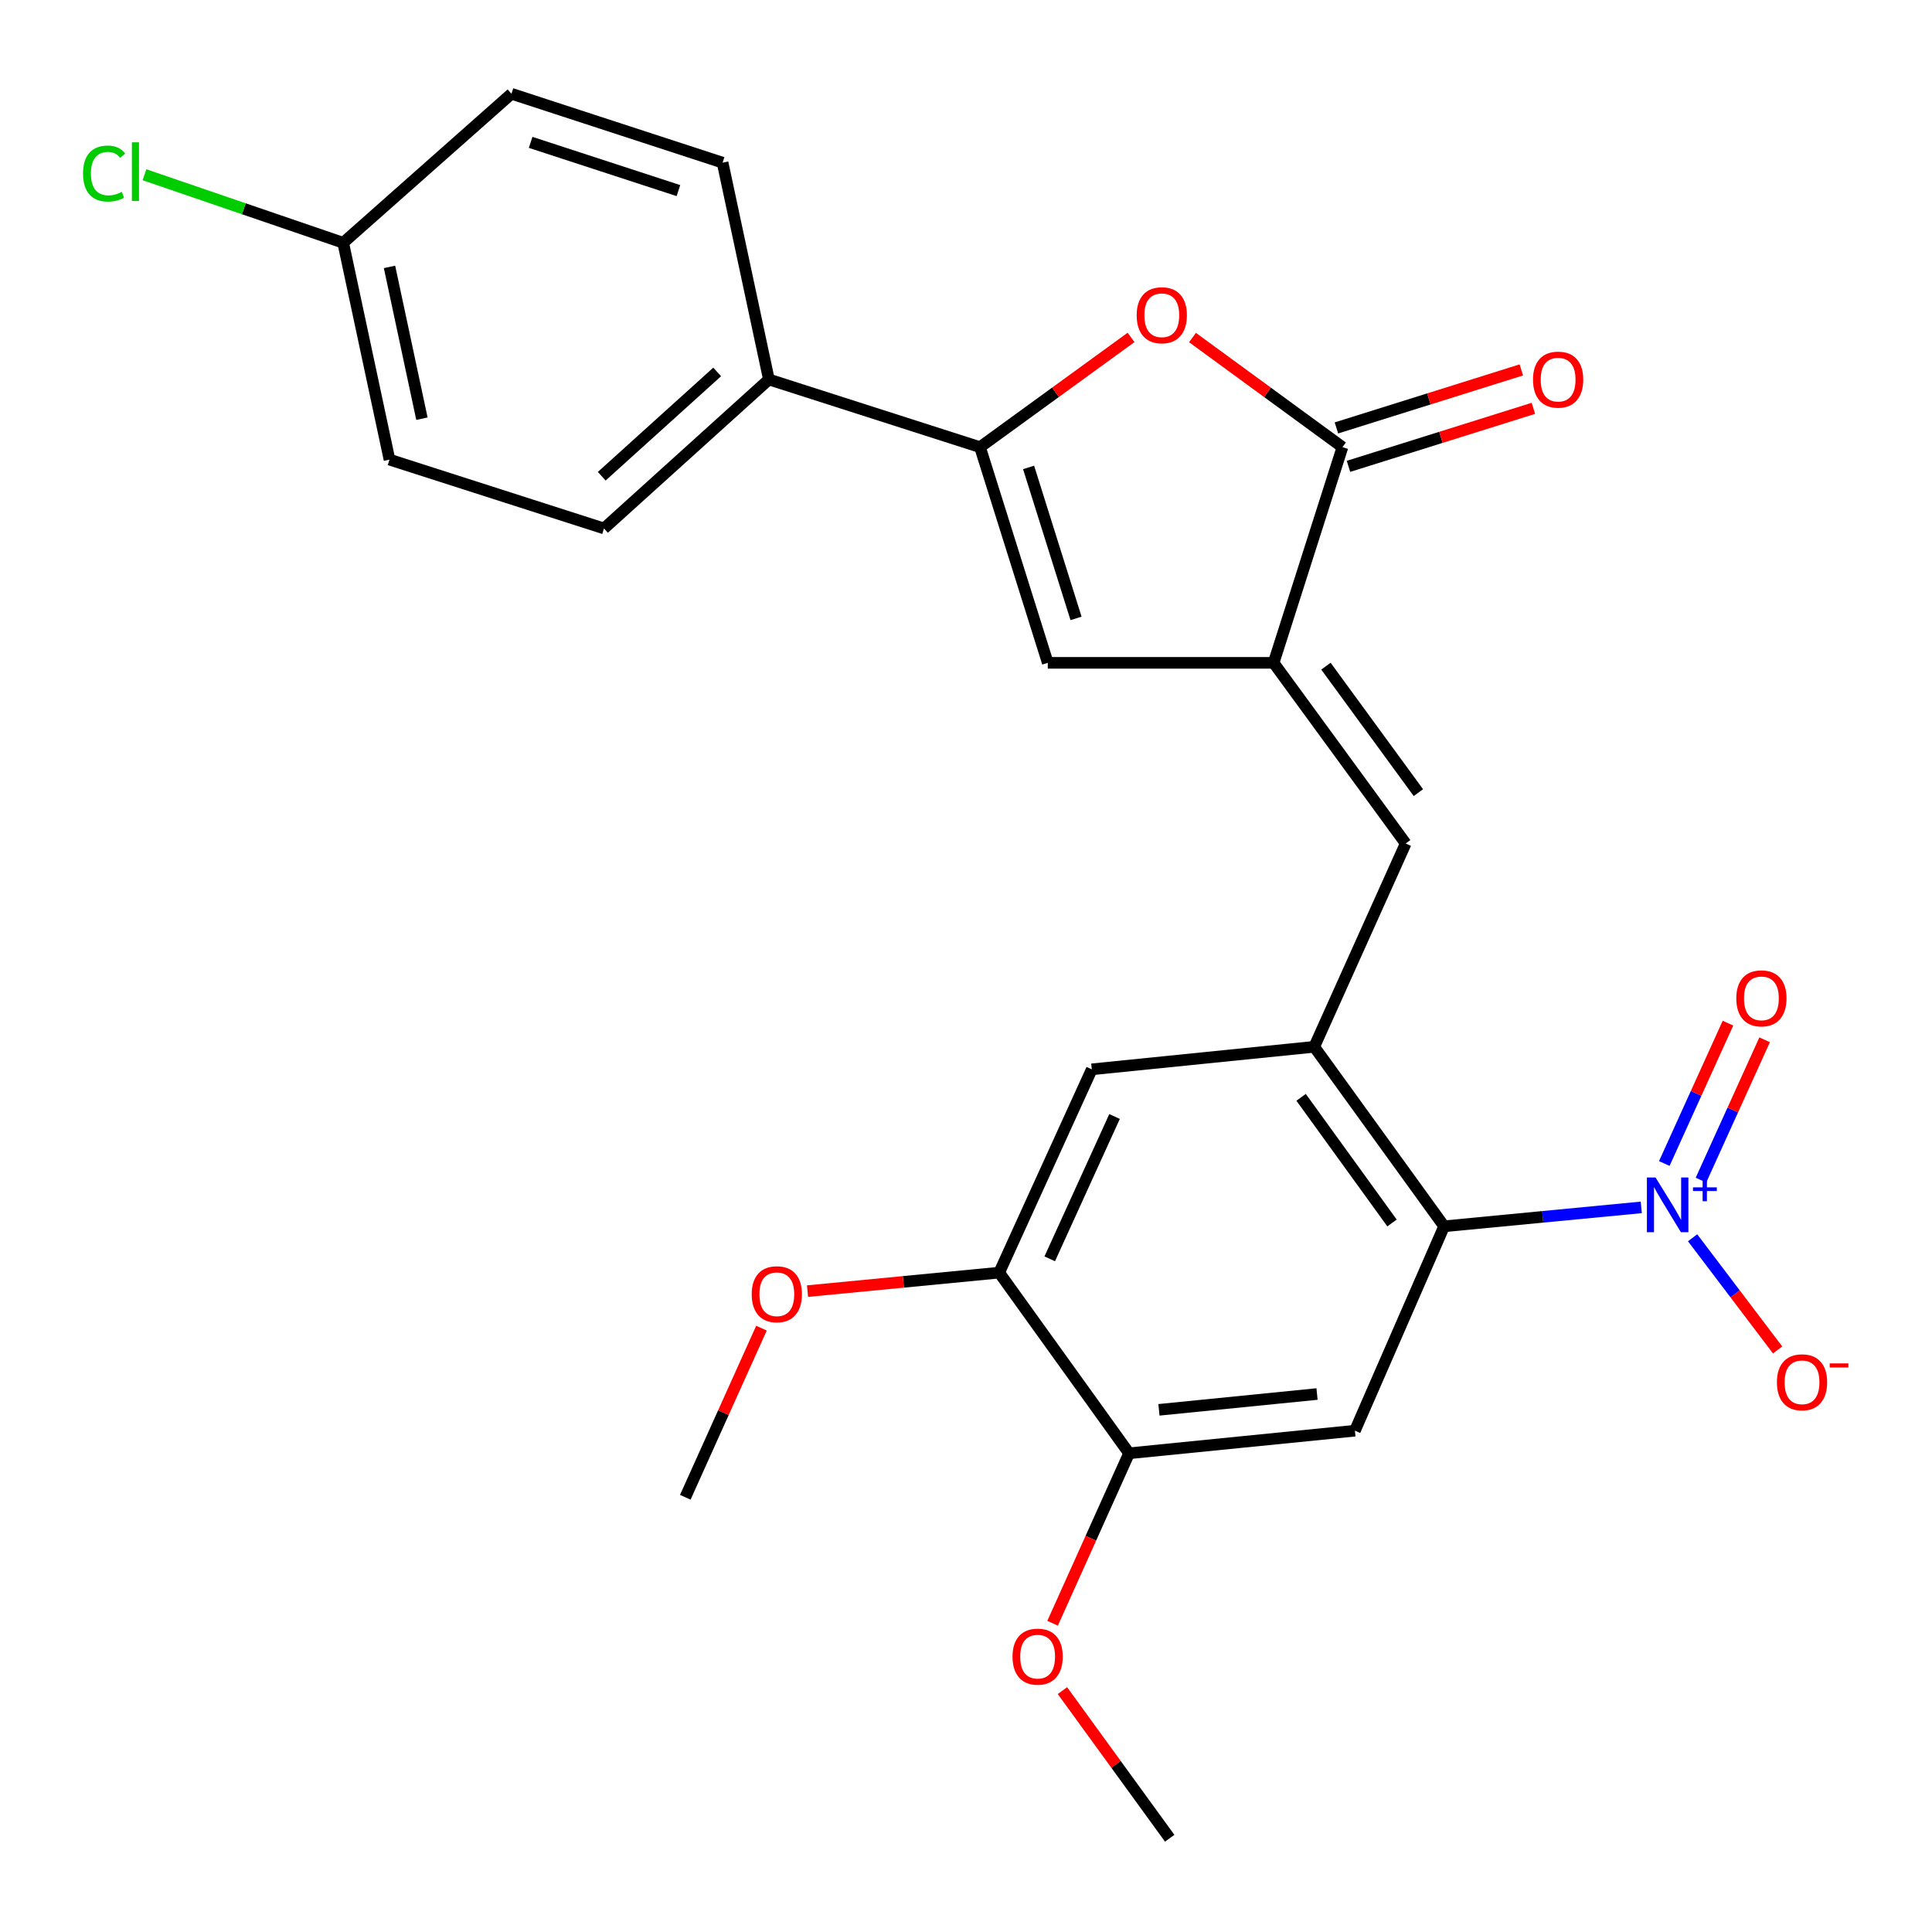 <?xml version='1.0' encoding='iso-8859-1'?>
<svg version='1.1' baseProfile='full'
              xmlns='http://www.w3.org/2000/svg'
                      xmlns:rdkit='http://www.rdkit.org/xml'
                      xmlns:xlink='http://www.w3.org/1999/xlink'
                  xml:space='preserve'
width='1000px' height='1000px' viewBox='0 0 1000 1000'>
<!-- END OF HEADER -->
<rect style='opacity:1.0;fill:#FFFFFF;stroke:none' width='1000' height='1000' x='0' y='0'> </rect>
<path class='bond-2' d='M 849.527,624.937 L 798.501,629.834' style='fill:none;fill-rule:evenodd;stroke:#0000FF;stroke-width:6px;stroke-linecap:butt;stroke-linejoin:miter;stroke-opacity:1' />
<path class='bond-2' d='M 798.501,629.834 L 747.476,634.732' style='fill:none;fill-rule:evenodd;stroke:#000000;stroke-width:6px;stroke-linecap:butt;stroke-linejoin:miter;stroke-opacity:1' />
<path class='bond-13' d='M 876.087,640.666 L 898.091,669.696' style='fill:none;fill-rule:evenodd;stroke:#0000FF;stroke-width:6px;stroke-linecap:butt;stroke-linejoin:miter;stroke-opacity:1' />
<path class='bond-13' d='M 898.091,669.696 L 920.095,698.726' style='fill:none;fill-rule:evenodd;stroke:#FF0000;stroke-width:6px;stroke-linecap:butt;stroke-linejoin:miter;stroke-opacity:1' />
<path class='bond-14' d='M 880.418,610.836 L 896.896,574.515' style='fill:none;fill-rule:evenodd;stroke:#0000FF;stroke-width:6px;stroke-linecap:butt;stroke-linejoin:miter;stroke-opacity:1' />
<path class='bond-14' d='M 896.896,574.515 L 913.374,538.194' style='fill:none;fill-rule:evenodd;stroke:#FF0000;stroke-width:6px;stroke-linecap:butt;stroke-linejoin:miter;stroke-opacity:1' />
<path class='bond-14' d='M 861.438,602.226 L 877.916,565.905' style='fill:none;fill-rule:evenodd;stroke:#0000FF;stroke-width:6px;stroke-linecap:butt;stroke-linejoin:miter;stroke-opacity:1' />
<path class='bond-14' d='M 877.916,565.905 L 894.394,529.584' style='fill:none;fill-rule:evenodd;stroke:#FF0000;stroke-width:6px;stroke-linecap:butt;stroke-linejoin:miter;stroke-opacity:1' />
<path class='bond-0' d='M 659.222,343.083 L 727.584,436.594' style='fill:none;fill-rule:evenodd;stroke:#000000;stroke-width:6px;stroke-linecap:butt;stroke-linejoin:miter;stroke-opacity:1' />
<path class='bond-0' d='M 686.302,344.81 L 734.155,410.267' style='fill:none;fill-rule:evenodd;stroke:#000000;stroke-width:6px;stroke-linecap:butt;stroke-linejoin:miter;stroke-opacity:1' />
<path class='bond-3' d='M 659.222,343.083 L 694.85,231.44' style='fill:none;fill-rule:evenodd;stroke:#000000;stroke-width:6px;stroke-linecap:butt;stroke-linejoin:miter;stroke-opacity:1' />
<path class='bond-6' d='M 659.222,343.083 L 542.333,343.083' style='fill:none;fill-rule:evenodd;stroke:#000000;stroke-width:6px;stroke-linecap:butt;stroke-linejoin:miter;stroke-opacity:1' />
<path class='bond-1' d='M 507.249,231.44 L 542.333,343.083' style='fill:none;fill-rule:evenodd;stroke:#000000;stroke-width:6px;stroke-linecap:butt;stroke-linejoin:miter;stroke-opacity:1' />
<path class='bond-1' d='M 532.395,241.938 L 556.954,320.088' style='fill:none;fill-rule:evenodd;stroke:#000000;stroke-width:6px;stroke-linecap:butt;stroke-linejoin:miter;stroke-opacity:1' />
<path class='bond-12' d='M 507.249,231.44 L 397.98,196.414' style='fill:none;fill-rule:evenodd;stroke:#000000;stroke-width:6px;stroke-linecap:butt;stroke-linejoin:miter;stroke-opacity:1' />
<path class='bond-27' d='M 507.249,231.44 L 546.341,203.043' style='fill:none;fill-rule:evenodd;stroke:#000000;stroke-width:6px;stroke-linecap:butt;stroke-linejoin:miter;stroke-opacity:1' />
<path class='bond-27' d='M 546.341,203.043 L 585.432,174.645' style='fill:none;fill-rule:evenodd;stroke:#FF0000;stroke-width:6px;stroke-linecap:butt;stroke-linejoin:miter;stroke-opacity:1' />
<path class='bond-5' d='M 747.476,634.732 L 680.249,541.823' style='fill:none;fill-rule:evenodd;stroke:#000000;stroke-width:6px;stroke-linecap:butt;stroke-linejoin:miter;stroke-opacity:1' />
<path class='bond-5' d='M 720.507,633.013 L 673.448,567.977' style='fill:none;fill-rule:evenodd;stroke:#000000;stroke-width:6px;stroke-linecap:butt;stroke-linejoin:miter;stroke-opacity:1' />
<path class='bond-8' d='M 747.476,634.732 L 701.3,740.528' style='fill:none;fill-rule:evenodd;stroke:#000000;stroke-width:6px;stroke-linecap:butt;stroke-linejoin:miter;stroke-opacity:1' />
<path class='bond-4' d='M 694.85,231.44 L 656.043,203.074' style='fill:none;fill-rule:evenodd;stroke:#000000;stroke-width:6px;stroke-linecap:butt;stroke-linejoin:miter;stroke-opacity:1' />
<path class='bond-4' d='M 656.043,203.074 L 617.235,174.708' style='fill:none;fill-rule:evenodd;stroke:#FF0000;stroke-width:6px;stroke-linecap:butt;stroke-linejoin:miter;stroke-opacity:1' />
<path class='bond-15' d='M 697.97,241.383 L 745.823,226.368' style='fill:none;fill-rule:evenodd;stroke:#000000;stroke-width:6px;stroke-linecap:butt;stroke-linejoin:miter;stroke-opacity:1' />
<path class='bond-15' d='M 745.823,226.368 L 793.677,211.353' style='fill:none;fill-rule:evenodd;stroke:#FF0000;stroke-width:6px;stroke-linecap:butt;stroke-linejoin:miter;stroke-opacity:1' />
<path class='bond-15' d='M 691.73,221.497 L 739.584,206.482' style='fill:none;fill-rule:evenodd;stroke:#000000;stroke-width:6px;stroke-linecap:butt;stroke-linejoin:miter;stroke-opacity:1' />
<path class='bond-15' d='M 739.584,206.482 L 787.437,191.467' style='fill:none;fill-rule:evenodd;stroke:#FF0000;stroke-width:6px;stroke-linecap:butt;stroke-linejoin:miter;stroke-opacity:1' />
<path class='bond-7' d='M 680.249,541.823 L 727.584,436.594' style='fill:none;fill-rule:evenodd;stroke:#000000;stroke-width:6px;stroke-linecap:butt;stroke-linejoin:miter;stroke-opacity:1' />
<path class='bond-10' d='M 680.249,541.823 L 565.109,553.483' style='fill:none;fill-rule:evenodd;stroke:#000000;stroke-width:6px;stroke-linecap:butt;stroke-linejoin:miter;stroke-opacity:1' />
<path class='bond-9' d='M 701.3,740.528 L 584.411,752.222' style='fill:none;fill-rule:evenodd;stroke:#000000;stroke-width:6px;stroke-linecap:butt;stroke-linejoin:miter;stroke-opacity:1' />
<path class='bond-9' d='M 681.692,721.544 L 599.869,729.73' style='fill:none;fill-rule:evenodd;stroke:#000000;stroke-width:6px;stroke-linecap:butt;stroke-linejoin:miter;stroke-opacity:1' />
<path class='bond-11' d='M 584.411,752.222 L 517.184,658.712' style='fill:none;fill-rule:evenodd;stroke:#000000;stroke-width:6px;stroke-linecap:butt;stroke-linejoin:miter;stroke-opacity:1' />
<path class='bond-19' d='M 584.411,752.222 L 564.615,796.206' style='fill:none;fill-rule:evenodd;stroke:#000000;stroke-width:6px;stroke-linecap:butt;stroke-linejoin:miter;stroke-opacity:1' />
<path class='bond-19' d='M 564.615,796.206 L 544.819,840.19' style='fill:none;fill-rule:evenodd;stroke:#FF0000;stroke-width:6px;stroke-linecap:butt;stroke-linejoin:miter;stroke-opacity:1' />
<path class='bond-26' d='M 565.109,553.483 L 517.184,658.712' style='fill:none;fill-rule:evenodd;stroke:#000000;stroke-width:6px;stroke-linecap:butt;stroke-linejoin:miter;stroke-opacity:1' />
<path class='bond-26' d='M 576.888,577.906 L 543.34,651.566' style='fill:none;fill-rule:evenodd;stroke:#000000;stroke-width:6px;stroke-linecap:butt;stroke-linejoin:miter;stroke-opacity:1' />
<path class='bond-20' d='M 517.184,658.712 L 467.577,663.497' style='fill:none;fill-rule:evenodd;stroke:#000000;stroke-width:6px;stroke-linecap:butt;stroke-linejoin:miter;stroke-opacity:1' />
<path class='bond-20' d='M 467.577,663.497 L 417.97,668.283' style='fill:none;fill-rule:evenodd;stroke:#FF0000;stroke-width:6px;stroke-linecap:butt;stroke-linejoin:miter;stroke-opacity:1' />
<path class='bond-16' d='M 397.98,196.414 L 312.632,273.529' style='fill:none;fill-rule:evenodd;stroke:#000000;stroke-width:6px;stroke-linecap:butt;stroke-linejoin:miter;stroke-opacity:1' />
<path class='bond-16' d='M 371.205,192.517 L 311.461,246.497' style='fill:none;fill-rule:evenodd;stroke:#000000;stroke-width:6px;stroke-linecap:butt;stroke-linejoin:miter;stroke-opacity:1' />
<path class='bond-17' d='M 397.98,196.414 L 374.011,84.191' style='fill:none;fill-rule:evenodd;stroke:#000000;stroke-width:6px;stroke-linecap:butt;stroke-linejoin:miter;stroke-opacity:1' />
<path class='bond-21' d='M 312.632,273.529 L 201.602,237.901' style='fill:none;fill-rule:evenodd;stroke:#000000;stroke-width:6px;stroke-linecap:butt;stroke-linejoin:miter;stroke-opacity:1' />
<path class='bond-22' d='M 374.011,84.191 L 264.73,48.529' style='fill:none;fill-rule:evenodd;stroke:#000000;stroke-width:6px;stroke-linecap:butt;stroke-linejoin:miter;stroke-opacity:1' />
<path class='bond-22' d='M 351.153,98.656 L 274.656,73.692' style='fill:none;fill-rule:evenodd;stroke:#000000;stroke-width:6px;stroke-linecap:butt;stroke-linejoin:miter;stroke-opacity:1' />
<path class='bond-18' d='M 177.634,125.667 L 264.73,48.529' style='fill:none;fill-rule:evenodd;stroke:#000000;stroke-width:6px;stroke-linecap:butt;stroke-linejoin:miter;stroke-opacity:1' />
<path class='bond-23' d='M 177.634,125.667 L 126.208,108.058' style='fill:none;fill-rule:evenodd;stroke:#000000;stroke-width:6px;stroke-linecap:butt;stroke-linejoin:miter;stroke-opacity:1' />
<path class='bond-23' d='M 126.208,108.058 L 74.782,90.449' style='fill:none;fill-rule:evenodd;stroke:#00CC00;stroke-width:6px;stroke-linecap:butt;stroke-linejoin:miter;stroke-opacity:1' />
<path class='bond-28' d='M 177.634,125.667 L 201.602,237.901' style='fill:none;fill-rule:evenodd;stroke:#000000;stroke-width:6px;stroke-linecap:butt;stroke-linejoin:miter;stroke-opacity:1' />
<path class='bond-28' d='M 201.611,138.149 L 218.389,216.713' style='fill:none;fill-rule:evenodd;stroke:#000000;stroke-width:6px;stroke-linecap:butt;stroke-linejoin:miter;stroke-opacity:1' />
<path class='bond-24' d='M 549.915,875.061 L 577.676,913.266' style='fill:none;fill-rule:evenodd;stroke:#FF0000;stroke-width:6px;stroke-linecap:butt;stroke-linejoin:miter;stroke-opacity:1' />
<path class='bond-24' d='M 577.676,913.266 L 605.438,951.472' style='fill:none;fill-rule:evenodd;stroke:#000000;stroke-width:6px;stroke-linecap:butt;stroke-linejoin:miter;stroke-opacity:1' />
<path class='bond-25' d='M 394.132,687.459 L 374.421,731.223' style='fill:none;fill-rule:evenodd;stroke:#FF0000;stroke-width:6px;stroke-linecap:butt;stroke-linejoin:miter;stroke-opacity:1' />
<path class='bond-25' d='M 374.421,731.223 L 354.709,774.986' style='fill:none;fill-rule:evenodd;stroke:#000000;stroke-width:6px;stroke-linecap:butt;stroke-linejoin:miter;stroke-opacity:1' />
<path  class='atom-0' d='M 856.912 609.468
L 866.192 624.468
Q 867.112 625.948, 868.592 628.628
Q 870.072 631.308, 870.152 631.468
L 870.152 609.468
L 873.912 609.468
L 873.912 637.788
L 870.032 637.788
L 860.072 621.388
Q 858.912 619.468, 857.672 617.268
Q 856.472 615.068, 856.112 614.388
L 856.112 637.788
L 852.432 637.788
L 852.432 609.468
L 856.912 609.468
' fill='#0000FF'/>
<path  class='atom-0' d='M 876.288 614.572
L 881.278 614.572
L 881.278 609.319
L 883.495 609.319
L 883.495 614.572
L 888.617 614.572
L 888.617 616.473
L 883.495 616.473
L 883.495 621.753
L 881.278 621.753
L 881.278 616.473
L 876.288 616.473
L 876.288 614.572
' fill='#0000FF'/>
<path  class='atom-5' d='M 588.339 163.17
Q 588.339 156.37, 591.699 152.57
Q 595.059 148.77, 601.339 148.77
Q 607.619 148.77, 610.979 152.57
Q 614.339 156.37, 614.339 163.17
Q 614.339 170.05, 610.939 173.97
Q 607.539 177.85, 601.339 177.85
Q 595.099 177.85, 591.699 173.97
Q 588.339 170.09, 588.339 163.17
M 601.339 174.65
Q 605.659 174.65, 607.979 171.77
Q 610.339 168.85, 610.339 163.17
Q 610.339 157.61, 607.979 154.81
Q 605.659 151.97, 601.339 151.97
Q 597.019 151.97, 594.659 154.77
Q 592.339 157.57, 592.339 163.17
Q 592.339 168.89, 594.659 171.77
Q 597.019 174.65, 601.339 174.65
' fill='#FF0000'/>
<path  class='atom-14' d='M 919.726 715.47
Q 919.726 708.67, 923.086 704.87
Q 926.446 701.07, 932.726 701.07
Q 939.006 701.07, 942.366 704.87
Q 945.726 708.67, 945.726 715.47
Q 945.726 722.35, 942.326 726.27
Q 938.926 730.15, 932.726 730.15
Q 926.486 730.15, 923.086 726.27
Q 919.726 722.39, 919.726 715.47
M 932.726 726.95
Q 937.046 726.95, 939.366 724.07
Q 941.726 721.15, 941.726 715.47
Q 941.726 709.91, 939.366 707.11
Q 937.046 704.27, 932.726 704.27
Q 928.406 704.27, 926.046 707.07
Q 923.726 709.87, 923.726 715.47
Q 923.726 721.19, 926.046 724.07
Q 928.406 726.95, 932.726 726.95
' fill='#FF0000'/>
<path  class='atom-14' d='M 947.046 705.692
L 956.735 705.692
L 956.735 707.804
L 947.046 707.804
L 947.046 705.692
' fill='#FF0000'/>
<path  class='atom-15' d='M 898.699 516.742
Q 898.699 509.942, 902.059 506.142
Q 905.419 502.342, 911.699 502.342
Q 917.979 502.342, 921.339 506.142
Q 924.699 509.942, 924.699 516.742
Q 924.699 523.622, 921.299 527.542
Q 917.899 531.422, 911.699 531.422
Q 905.459 531.422, 902.059 527.542
Q 898.699 523.662, 898.699 516.742
M 911.699 528.222
Q 916.019 528.222, 918.339 525.342
Q 920.699 522.422, 920.699 516.742
Q 920.699 511.182, 918.339 508.382
Q 916.019 505.542, 911.699 505.542
Q 907.379 505.542, 905.019 508.342
Q 902.699 511.142, 902.699 516.742
Q 902.699 522.462, 905.019 525.342
Q 907.379 528.222, 911.699 528.222
' fill='#FF0000'/>
<path  class='atom-16' d='M 793.482 196.494
Q 793.482 189.694, 796.842 185.894
Q 800.202 182.094, 806.482 182.094
Q 812.762 182.094, 816.122 185.894
Q 819.482 189.694, 819.482 196.494
Q 819.482 203.374, 816.082 207.294
Q 812.682 211.174, 806.482 211.174
Q 800.242 211.174, 796.842 207.294
Q 793.482 203.414, 793.482 196.494
M 806.482 207.974
Q 810.802 207.974, 813.122 205.094
Q 815.482 202.174, 815.482 196.494
Q 815.482 190.934, 813.122 188.134
Q 810.802 185.294, 806.482 185.294
Q 802.162 185.294, 799.802 188.094
Q 797.482 190.894, 797.482 196.494
Q 797.482 202.214, 799.802 205.094
Q 802.162 207.974, 806.482 207.974
' fill='#FF0000'/>
<path  class='atom-20' d='M 524.077 857.473
Q 524.077 850.673, 527.437 846.873
Q 530.797 843.073, 537.077 843.073
Q 543.357 843.073, 546.717 846.873
Q 550.077 850.673, 550.077 857.473
Q 550.077 864.353, 546.677 868.273
Q 543.277 872.153, 537.077 872.153
Q 530.837 872.153, 527.437 868.273
Q 524.077 864.393, 524.077 857.473
M 537.077 868.953
Q 541.397 868.953, 543.717 866.073
Q 546.077 863.153, 546.077 857.473
Q 546.077 851.913, 543.717 849.113
Q 541.397 846.273, 537.077 846.273
Q 532.757 846.273, 530.397 849.073
Q 528.077 851.873, 528.077 857.473
Q 528.077 863.193, 530.397 866.073
Q 532.757 868.953, 537.077 868.953
' fill='#FF0000'/>
<path  class='atom-21' d='M 389.079 669.896
Q 389.079 663.096, 392.439 659.296
Q 395.799 655.496, 402.079 655.496
Q 408.359 655.496, 411.719 659.296
Q 415.079 663.096, 415.079 669.896
Q 415.079 676.776, 411.679 680.696
Q 408.279 684.576, 402.079 684.576
Q 395.839 684.576, 392.439 680.696
Q 389.079 676.816, 389.079 669.896
M 402.079 681.376
Q 406.399 681.376, 408.719 678.496
Q 411.079 675.576, 411.079 669.896
Q 411.079 664.336, 408.719 661.536
Q 406.399 658.696, 402.079 658.696
Q 397.759 658.696, 395.399 661.496
Q 393.079 664.296, 393.079 669.896
Q 393.079 675.616, 395.399 678.496
Q 397.759 681.376, 402.079 681.376
' fill='#FF0000'/>
<path  class='atom-24' d='M 42.981 89.826
Q 42.981 82.786, 46.261 79.106
Q 49.581 75.386, 55.861 75.386
Q 61.701 75.386, 64.821 79.506
L 62.181 81.666
Q 59.901 78.666, 55.861 78.666
Q 51.581 78.666, 49.301 81.546
Q 47.061 84.386, 47.061 89.826
Q 47.061 95.426, 49.381 98.306
Q 51.741 101.186, 56.301 101.186
Q 59.421 101.186, 63.061 99.306
L 64.181 102.306
Q 62.701 103.266, 60.461 103.826
Q 58.221 104.386, 55.741 104.386
Q 49.581 104.386, 46.261 100.626
Q 42.981 96.866, 42.981 89.826
' fill='#00CC00'/>
<path  class='atom-24' d='M 68.261 73.666
L 71.941 73.666
L 71.941 104.026
L 68.261 104.026
L 68.261 73.666
' fill='#00CC00'/>
</svg>
